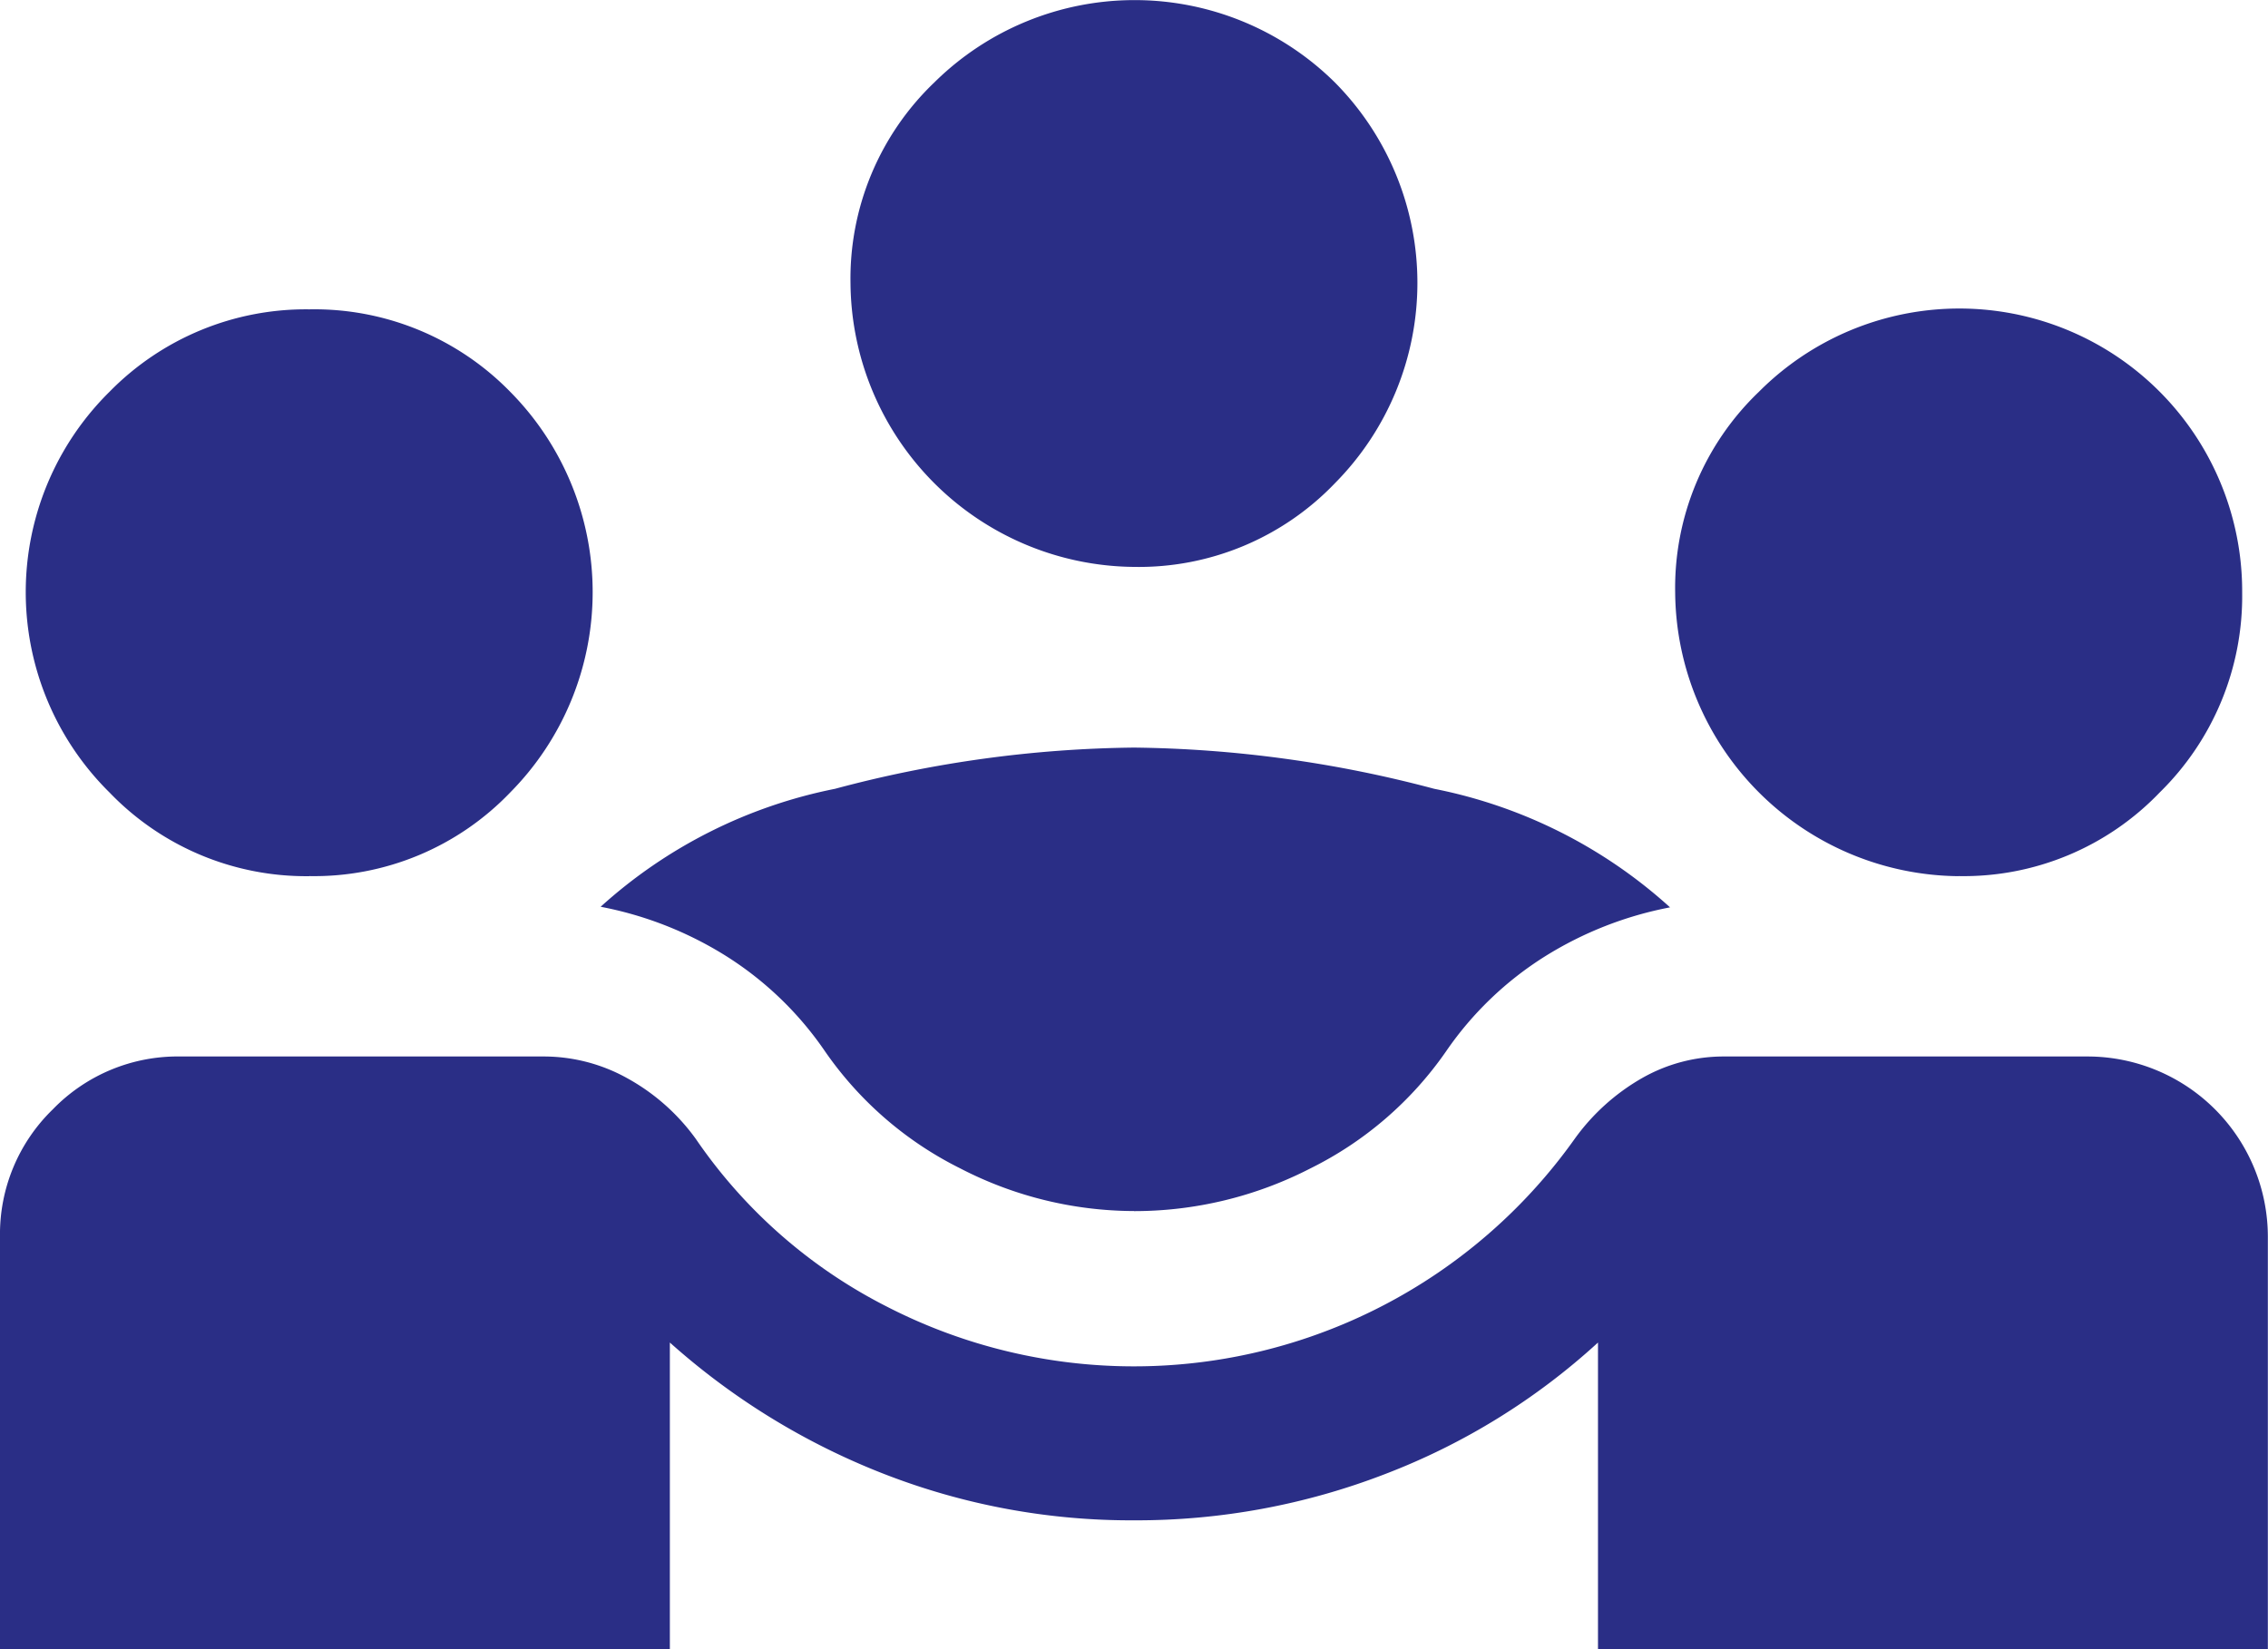 <svg xmlns="http://www.w3.org/2000/svg" width="30.472" height="22.161" viewBox="0 0 30.472 22.161"><path d="M2,30.161v-5.54a2.335,2.335,0,0,1,.71-1.714,2.335,2.335,0,0,1,1.714-.71H9.306a2.308,2.308,0,0,1,1.125.294,2.8,2.8,0,0,1,.918.814,6.871,6.871,0,0,0,2.562,2.251,7.264,7.264,0,0,0,9.245-2.251,2.865,2.865,0,0,1,.9-.814,2.212,2.212,0,0,1,1.108-.294h4.882a2.424,2.424,0,0,1,2.424,2.424v5.54h-9V26.041a8.989,8.989,0,0,1-2.857,1.766,9.271,9.271,0,0,1-3.376.623,9.135,9.135,0,0,1-3.359-.623A9.469,9.469,0,0,1,11,26.041v4.121Zm15.236-5.887A5.1,5.1,0,0,1,14.9,23.7a4.815,4.815,0,0,1-1.818-1.576,4.537,4.537,0,0,0-1.333-1.281,4.906,4.906,0,0,0-1.679-.658A6.611,6.611,0,0,1,13.219,18.6a16.122,16.122,0,0,1,4.017-.554,16.323,16.323,0,0,1,4.034.554,6.625,6.625,0,0,1,3.168,1.593,4.906,4.906,0,0,0-1.679.658,4.537,4.537,0,0,0-1.333,1.281A4.815,4.815,0,0,1,19.608,23.7,5.171,5.171,0,0,1,17.236,24.275Zm-11.081-4.5a3.664,3.664,0,0,1-2.684-1.125,3.783,3.783,0,0,1,0-5.384,3.692,3.692,0,0,1,2.684-1.108,3.675,3.675,0,0,1,2.7,1.108,3.825,3.825,0,0,1,0,5.384A3.647,3.647,0,0,1,6.155,19.773Zm22.161,0a3.843,3.843,0,0,1-3.809-3.809,3.647,3.647,0,0,1,1.125-2.7,3.8,3.8,0,0,1,6.493,2.7,3.692,3.692,0,0,1-1.108,2.684A3.647,3.647,0,0,1,28.316,19.773ZM17.236,15.618a3.843,3.843,0,0,1-3.809-3.809,3.647,3.647,0,0,1,1.125-2.7,3.825,3.825,0,0,1,5.384,0,3.825,3.825,0,0,1,0,5.384A3.647,3.647,0,0,1,17.236,15.618Z" transform="translate(-2 -8)" fill="#2a2e86"/></svg>